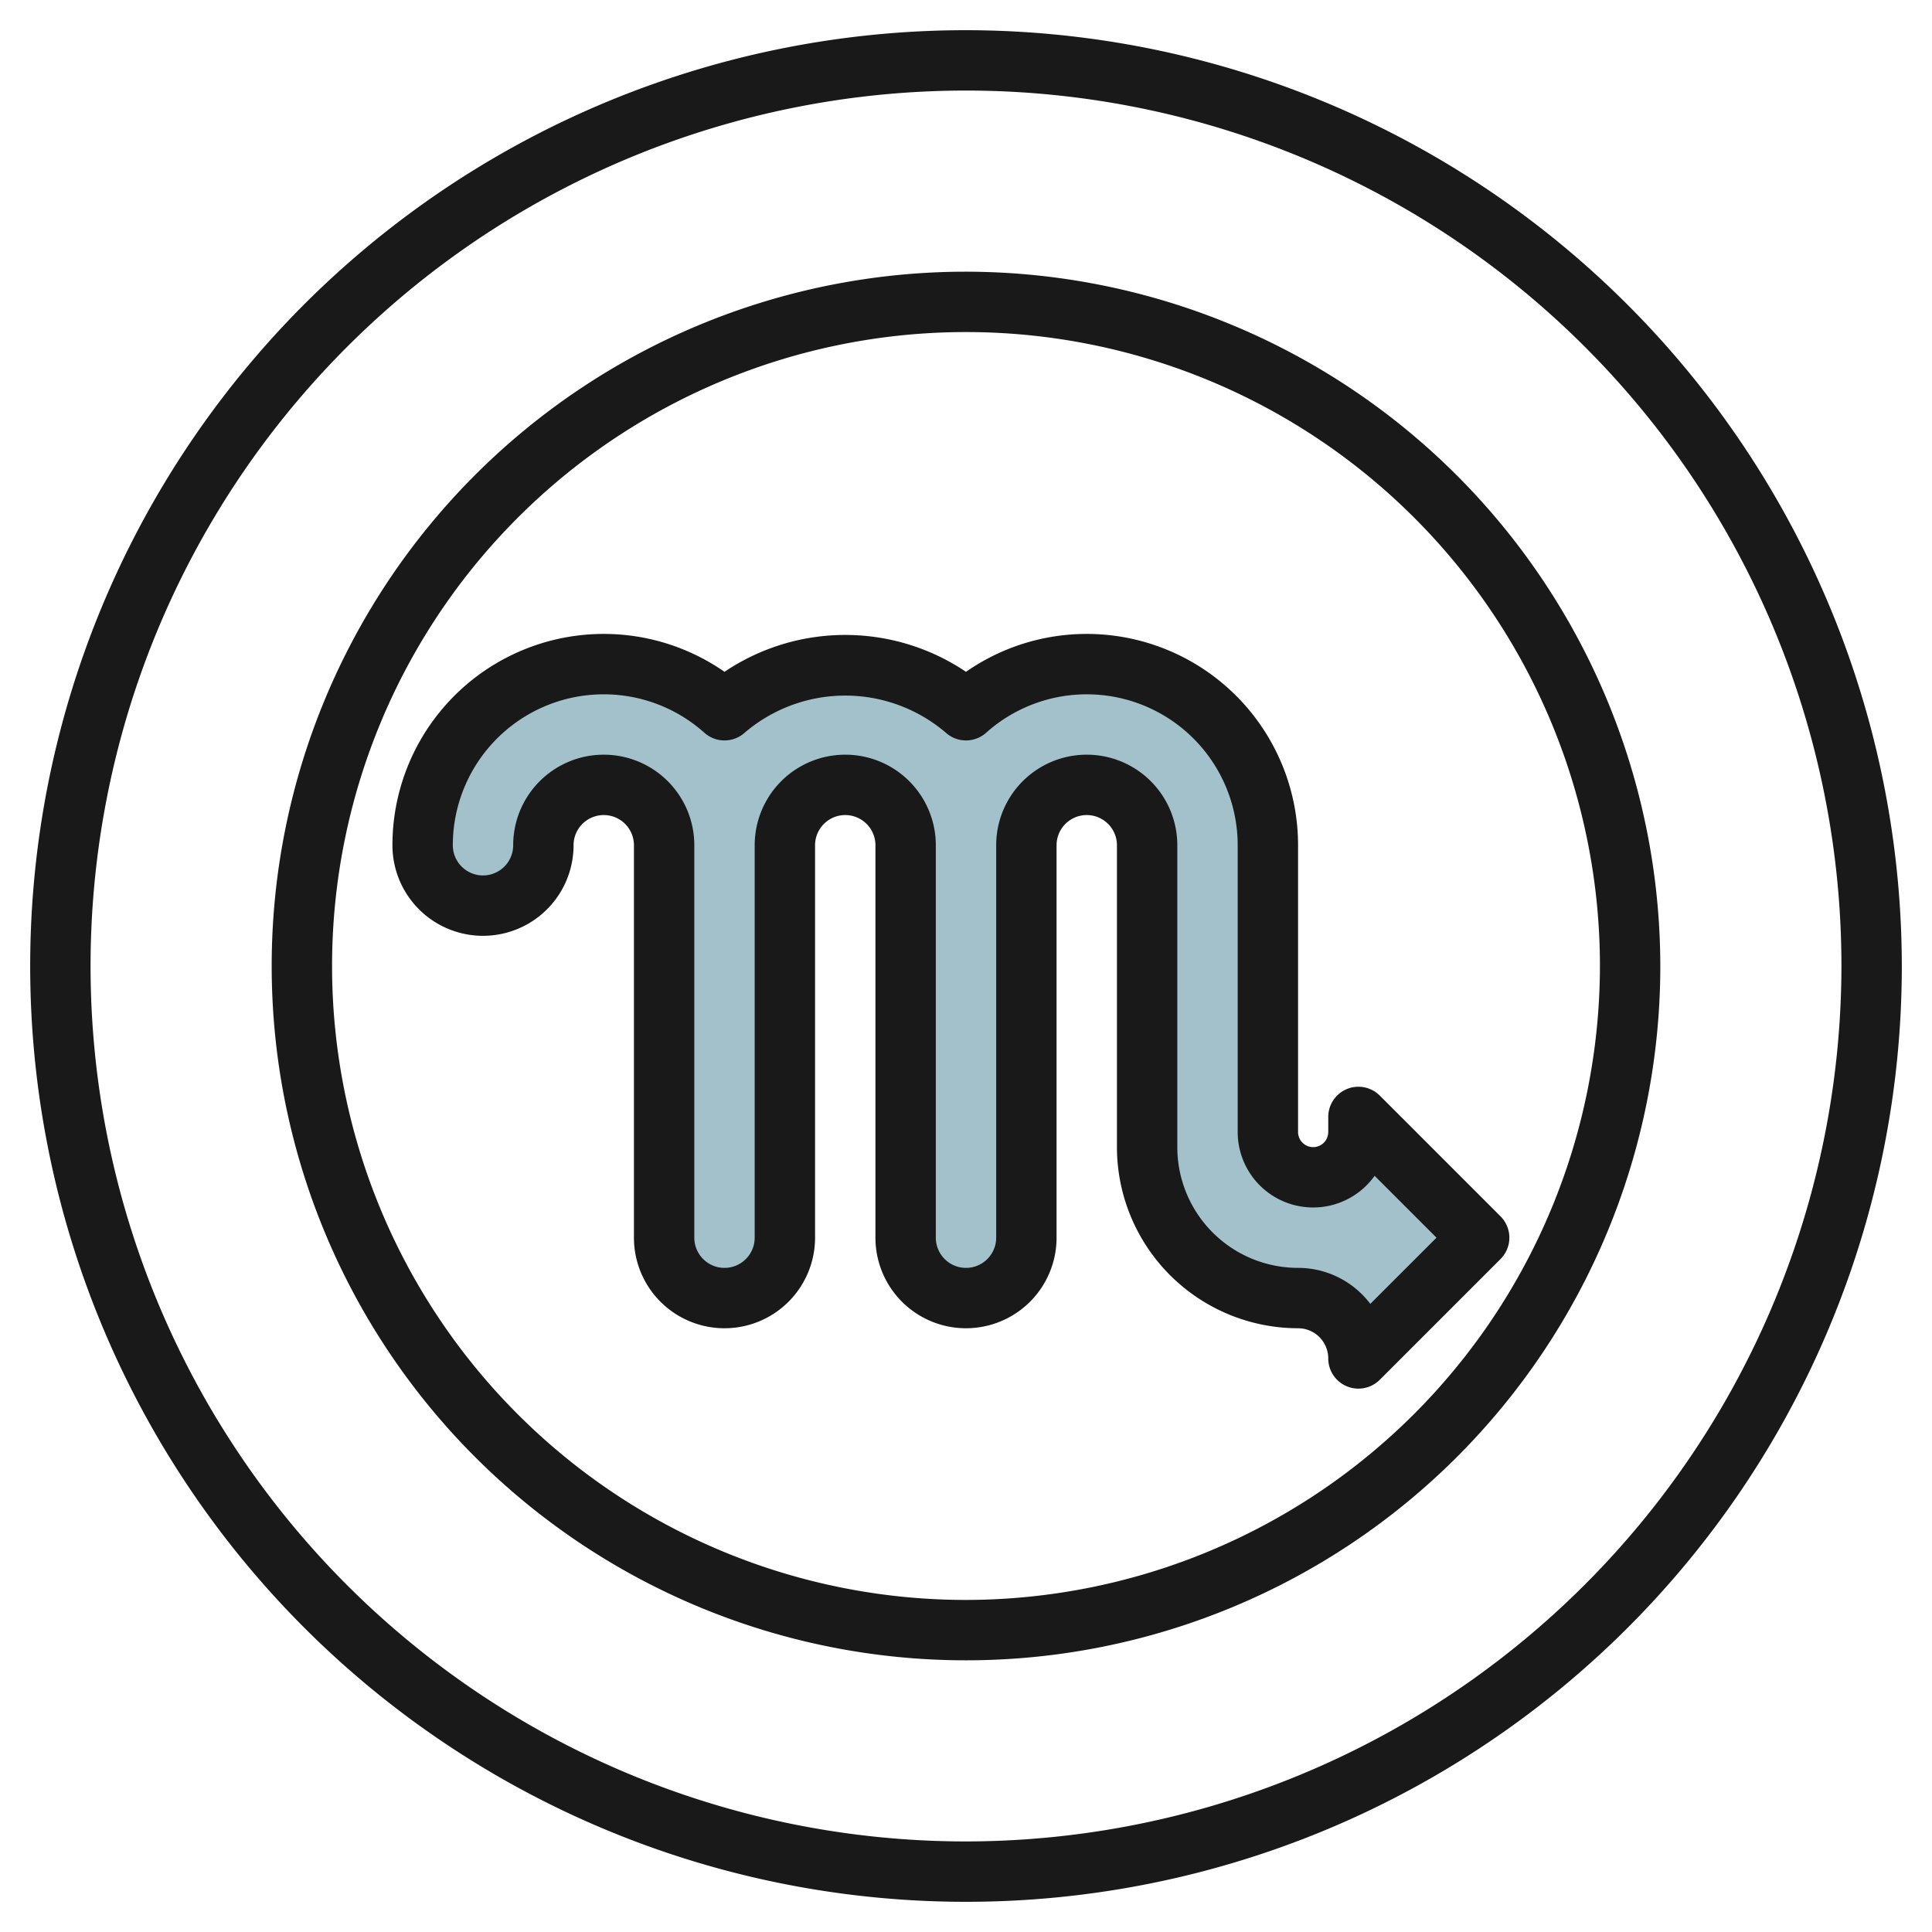 <svg id="Layer_3" height="512" viewBox="0 0 64 64" width="512" xmlns="http://www.w3.org/2000/svg" data-name="Layer 3"><path d="m32 1a31 31 0 1 0 31 31 31.035 31.035 0 0 0 -31-31zm0 60a29 29 0 1 1 29-29 29.033 29.033 0 0 1 -29 29z" fill="#191919"/><path d="m32 9a23 23 0 1 0 23 23 23.026 23.026 0 0 0 -23-23zm0 44a21 21 0 1 1 21-21 21.024 21.024 0 0 1 -21 21z" fill="#191919"/><path d="m22 28a2 2 0 0 0 -2-2 2 2 0 0 0 -2 2 2 2 0 0 1 -2 2 2 2 0 0 1 -2-2 6 6 0 0 1 6-6 5.979 5.979 0 0 1 4 1.528 5.977 5.977 0 0 1 4-1.528 5.979 5.979 0 0 1 4 1.528 5.979 5.979 0 0 1 4-1.528 6 6 0 0 1 6 6v9.5a1.5 1.5 0 0 0 1.5 1.5 1.5 1.5 0 0 0 1.5-1.5v-.5l4 4-4 4a2 2 0 0 0 -2-2 5 5 0 0 1 -5-5v-10a2 2 0 0 0 -2-2 2 2 0 0 0 -2 2v13a2 2 0 0 1 -2 2 2 2 0 0 1 -2-2v-13a2 2 0 0 0 -2-2 2 2 0 0 0 -2 2v13a2 2 0 0 1 -2 2 2 2 0 0 1 -2-2z" fill="#a3c1ca"/><path d="m44.617 36.076a1 1 0 0 0 -.617.924v.5a.5.5 0 0 1 -1 0v-9.5a7 7 0 0 0 -11-5.745 7.159 7.159 0 0 0 -8 0 7 7 0 0 0 -11 5.745 3 3 0 0 0 6 0 1 1 0 0 1 2 0v13a3 3 0 0 0 6 0v-13a1 1 0 0 1 2 0v13a3 3 0 0 0 6 0v-13a1 1 0 0 1 2 0v10a6.006 6.006 0 0 0 6 6 1 1 0 0 1 1 1 1 1 0 0 0 .617.924.987.987 0 0 0 .383.076 1 1 0 0 0 .707-.293l4-4a1 1 0 0 0 0-1.414l-4-4a1 1 0 0 0 -1.09-.217zm.776 7.116a3 3 0 0 0 -2.393-1.192 4 4 0 0 1 -4-4v-10a3 3 0 0 0 -6 0v13a1 1 0 0 1 -2 0v-13a3 3 0 0 0 -6 0v13a1 1 0 0 1 -2 0v-13a3 3 0 0 0 -6 0 1 1 0 0 1 -2 0 5 5 0 0 1 8.333-3.727 1 1 0 0 0 1.334 0 5.128 5.128 0 0 1 6.666 0 1 1 0 0 0 1.334 0 5 5 0 0 1 8.333 3.727v9.5a2.5 2.5 0 0 0 4.536 1.45l2.05 2.05z" fill="#191919"/></svg>